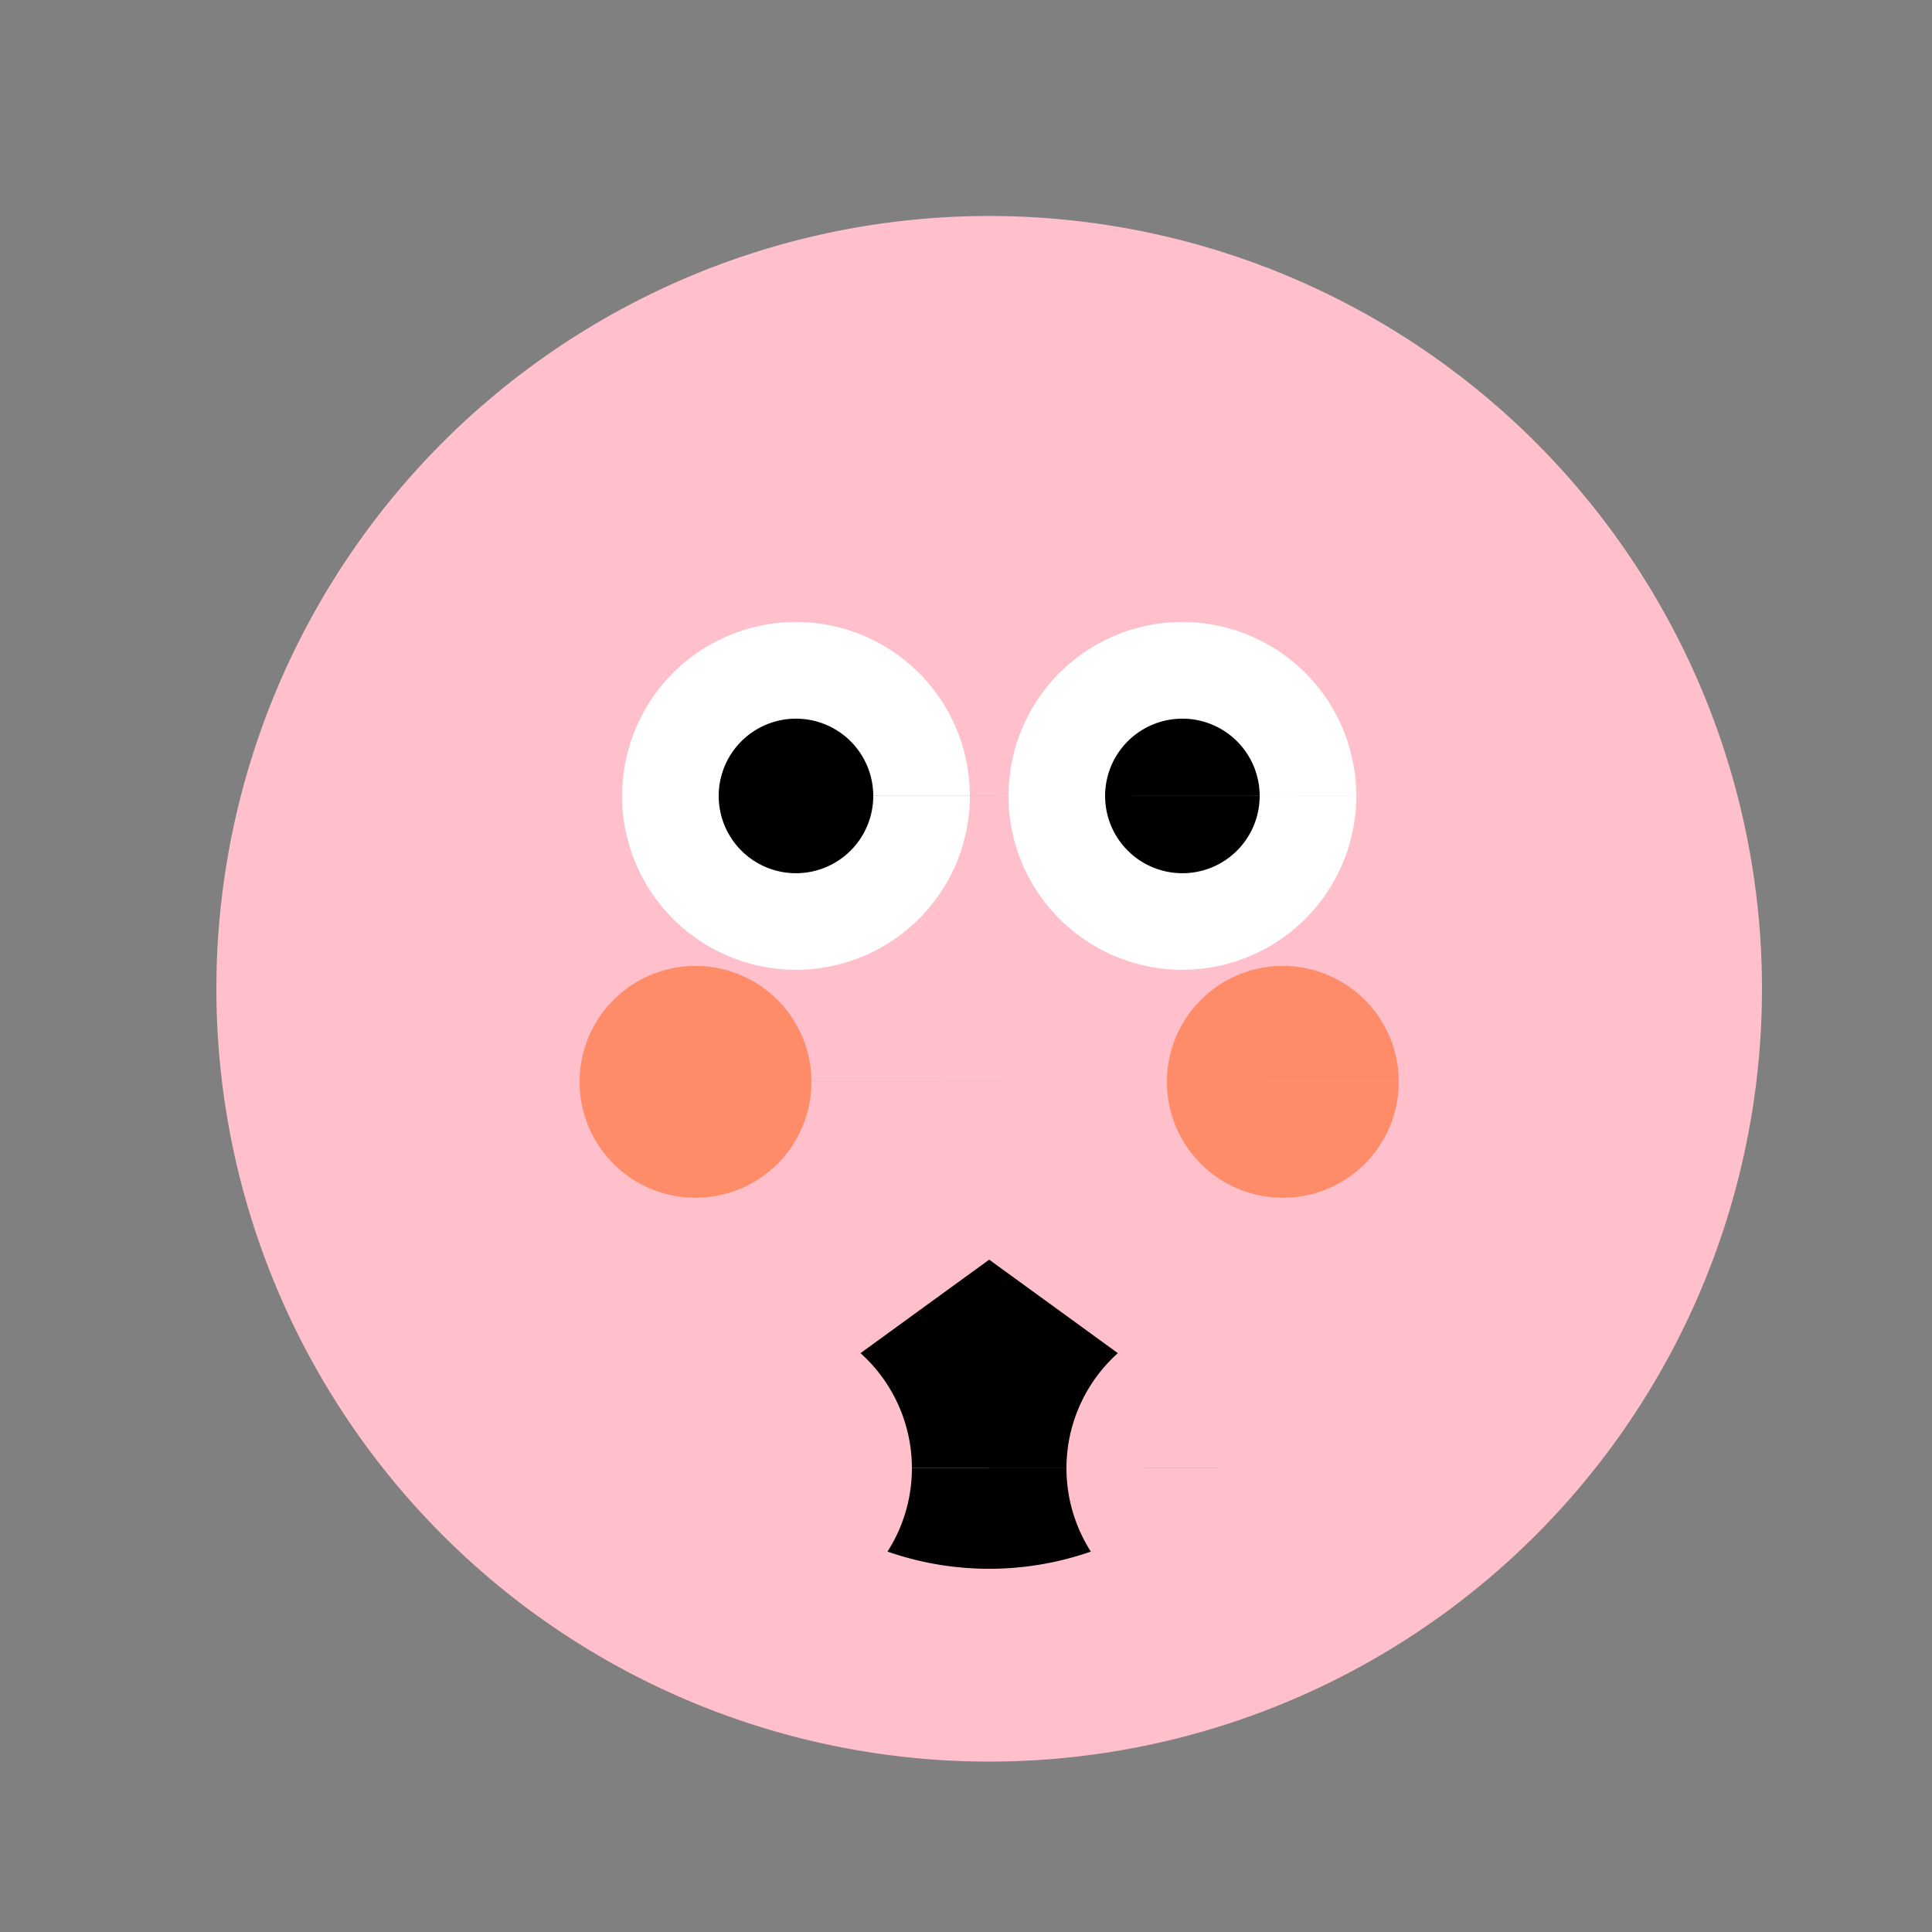 <!--

Generated by DrawGPT.
Free, open source, AI generated images in SVG, PNG, and HTML Canvas format.
https://drawgpt.ai

Created: 2023-12-16T00:35:30.595Z
Link: https://drawgpt.ai/prompt/132272/

-->
<svg xmlns="http://www.w3.org/2000/svg" xmlns:xlink="http://www.w3.org/1999/xlink" width="500" height="500"><rect width="100%" height="100%" fill="#808080" stroke="none"/><defs/><g><path fill="#FFC0CB" stroke="none" paint-order="stroke fill markers" d=" M 456 256 A 200 200 0 1 1 456 255.8"/><path fill="#FFFFFF" stroke="none" paint-order="stroke fill markers" d=" M 251 206 A 45 45 0 1 1 251 205.955 L 351 206 A 45 45 0 1 1 351 205.955"/><path fill="#000000" stroke="none" paint-order="stroke fill markers" d=" M 226 206 A 20 20 0 1 1 226 205.98 L 326 206 A 20 20 0 1 1 326 205.98"/><path fill="#FF8C69" stroke="none" paint-order="stroke fill markers" d=" M 210 280 A 30 30 0 1 1 210 279.97 L 362 280 A 30 30 0 1 1 362 279.97"/><path fill="#000000" stroke="none" paint-order="stroke fill markers" d=" M 320.721 373.023 A 80 80 0 0 1 191.279 373.023 L 256 326"/><path fill="#FFC0CB" stroke="none" paint-order="stroke fill markers" d=" M 236 380 A 40 40 0 1 1 236 379.96 L 356 380 A 40 40 0 1 1 356 379.96"/><path fill="none" stroke="none"/></g></svg>